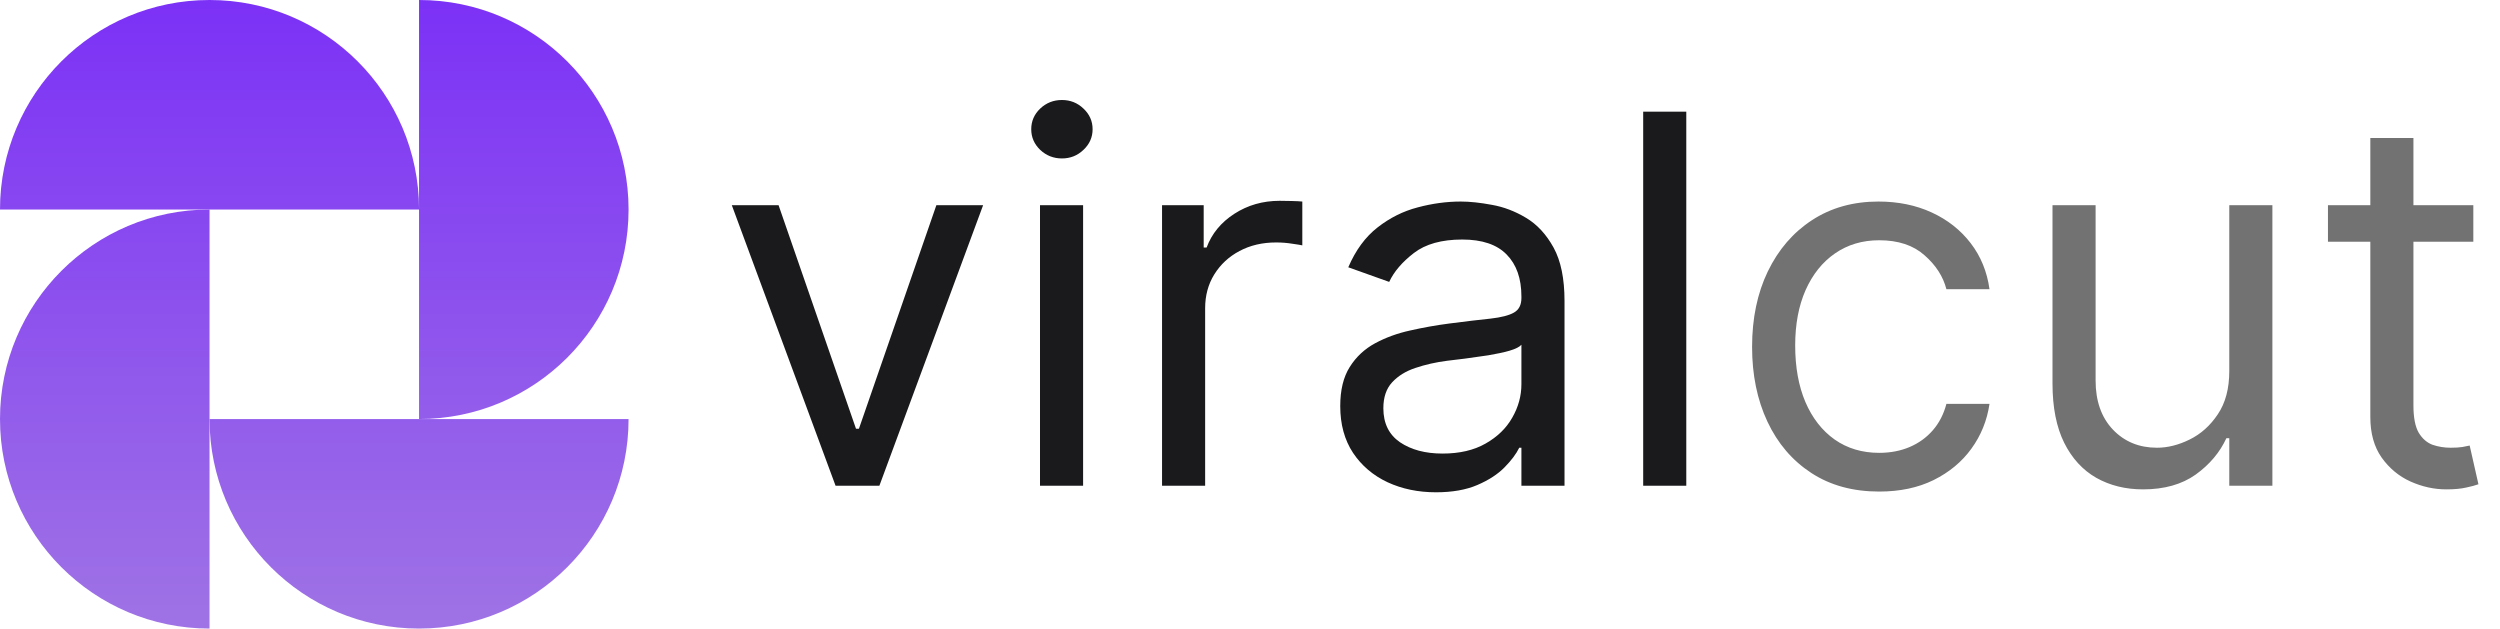 <svg width="175" height="44" viewBox="0 0 175 44" fill="none" xmlns="http://www.w3.org/2000/svg">
<g clip-path="url(#clip0_4061_129)">
<path d="M68.818 14.364L61.557 34H58.489L51.227 14.364H54.5L59.92 30.011H60.125L65.546 14.364H68.818ZM72.8 34V14.364H75.817V34H72.8ZM74.335 11.091C73.746 11.091 73.239 10.891 72.813 10.49C72.396 10.089 72.187 9.608 72.187 9.045C72.187 8.483 72.396 8.001 72.813 7.601C73.239 7.2 73.746 7 74.335 7C74.923 7 75.425 7.2 75.843 7.601C76.269 8.001 76.482 8.483 76.482 9.045C76.482 9.608 76.269 10.089 75.843 10.49C75.425 10.891 74.923 11.091 74.335 11.091ZM81.343 34V14.364H84.258V17.329H84.463C84.821 16.358 85.468 15.57 86.406 14.964C87.343 14.359 88.4 14.057 89.576 14.057C89.798 14.057 90.075 14.061 90.407 14.07C90.74 14.078 90.991 14.091 91.162 14.108V17.176C91.059 17.151 90.825 17.112 90.459 17.061C90.1 17.001 89.721 16.972 89.321 16.972C88.366 16.972 87.514 17.172 86.764 17.572C86.022 17.965 85.434 18.51 85 19.209C84.573 19.899 84.36 20.688 84.36 21.574V34H81.343ZM100.516 34.46C99.272 34.46 98.143 34.226 97.129 33.757C96.114 33.28 95.309 32.594 94.712 31.699C94.116 30.796 93.817 29.704 93.817 28.426C93.817 27.301 94.039 26.389 94.482 25.69C94.925 24.983 95.518 24.429 96.259 24.028C97.001 23.628 97.819 23.329 98.714 23.134C99.617 22.929 100.525 22.767 101.437 22.648C102.63 22.494 103.597 22.379 104.339 22.303C105.089 22.217 105.634 22.077 105.975 21.881C106.325 21.685 106.499 21.344 106.499 20.858V20.756C106.499 19.494 106.154 18.514 105.464 17.815C104.782 17.116 103.746 16.767 102.357 16.767C100.917 16.767 99.788 17.082 98.969 17.713C98.151 18.344 97.576 19.017 97.244 19.733L94.38 18.71C94.891 17.517 95.573 16.588 96.425 15.923C97.286 15.25 98.224 14.781 99.238 14.517C100.261 14.244 101.266 14.108 102.255 14.108C102.886 14.108 103.61 14.185 104.428 14.338C105.255 14.483 106.052 14.786 106.819 15.246C107.594 15.706 108.238 16.401 108.749 17.329C109.261 18.259 109.516 19.503 109.516 21.062V34H106.499V31.341H106.346C106.141 31.767 105.8 32.223 105.323 32.709C104.846 33.195 104.211 33.608 103.418 33.949C102.626 34.29 101.658 34.46 100.516 34.46ZM100.977 31.75C102.17 31.75 103.175 31.516 103.994 31.047C104.82 30.578 105.442 29.973 105.86 29.232C106.286 28.49 106.499 27.71 106.499 26.892V24.131C106.371 24.284 106.09 24.425 105.656 24.553C105.229 24.672 104.735 24.778 104.173 24.872C103.619 24.957 103.077 25.034 102.549 25.102C102.029 25.162 101.607 25.213 101.283 25.256C100.499 25.358 99.766 25.524 99.085 25.754C98.411 25.976 97.866 26.312 97.448 26.764C97.039 27.207 96.835 27.812 96.835 28.579C96.835 29.628 97.222 30.421 97.998 30.957C98.782 31.486 99.775 31.75 100.977 31.75ZM118.04 7.818V34H115.023V7.818H118.04Z" fill="#1A1A1C"/>
<path d="M131.543 34.409C129.702 34.409 128.117 33.974 126.788 33.105C125.458 32.236 124.435 31.038 123.719 29.513C123.004 27.987 122.646 26.244 122.646 24.284C122.646 22.29 123.012 20.53 123.745 19.004C124.487 17.47 125.518 16.273 126.839 15.412C128.168 14.543 129.719 14.108 131.492 14.108C132.873 14.108 134.117 14.364 135.225 14.875C136.333 15.386 137.241 16.102 137.948 17.023C138.656 17.943 139.094 19.017 139.265 20.244H136.248C136.018 19.349 135.506 18.557 134.714 17.866C133.93 17.168 132.873 16.818 131.543 16.818C130.367 16.818 129.336 17.125 128.45 17.739C127.572 18.344 126.886 19.2 126.391 20.308C125.906 21.408 125.663 22.699 125.663 24.182C125.663 25.699 125.901 27.02 126.379 28.145C126.864 29.27 127.546 30.143 128.424 30.766C129.31 31.388 130.35 31.699 131.543 31.699C132.327 31.699 133.039 31.562 133.678 31.29C134.317 31.017 134.859 30.625 135.302 30.114C135.745 29.602 136.06 28.989 136.248 28.273H139.265C139.094 29.432 138.673 30.476 137.999 31.405C137.335 32.325 136.452 33.058 135.353 33.604C134.262 34.141 132.992 34.409 131.543 34.409ZM156.05 25.972V14.364H159.067V34H156.05V30.676H155.846C155.386 31.673 154.67 32.521 153.698 33.22C152.727 33.91 151.499 34.256 150.016 34.256C148.789 34.256 147.698 33.987 146.744 33.45C145.789 32.905 145.039 32.087 144.494 30.996C143.948 29.896 143.675 28.511 143.675 26.841V14.364H146.692V26.636C146.692 28.068 147.093 29.21 147.894 30.062C148.704 30.915 149.735 31.341 150.988 31.341C151.738 31.341 152.501 31.149 153.276 30.766C154.06 30.382 154.717 29.794 155.245 29.001C155.782 28.209 156.05 27.199 156.05 25.972ZM173.133 14.364V16.921H162.957V14.364H173.133ZM165.923 9.659H168.94V28.375C168.94 29.227 169.064 29.866 169.311 30.293C169.566 30.71 169.89 30.991 170.282 31.136C170.683 31.273 171.105 31.341 171.548 31.341C171.88 31.341 172.153 31.324 172.366 31.29C172.579 31.247 172.75 31.213 172.877 31.188L173.491 33.898C173.287 33.974 173.001 34.051 172.635 34.128C172.268 34.213 171.804 34.256 171.241 34.256C170.389 34.256 169.554 34.072 168.735 33.706C167.926 33.34 167.252 32.781 166.716 32.031C166.187 31.281 165.923 30.335 165.923 29.193V9.659Z" fill="#727273"/>
<path d="M14.667 0C6.566 0 0 6.567 0 14.667H14.667H29.333L29.333 29.333C37.434 29.333 44 22.767 44 14.667C44 6.567 37.434 0 29.333 0V14.654C29.326 6.56 22.762 0 14.667 0Z" fill="url(#paint0_linear_4061_129)"/>
<path d="M14.667 29.333C14.667 37.434 21.233 44 29.333 44C37.434 44 44 37.434 44 29.333H29.333H14.667Z" fill="url(#paint1_linear_4061_129)"/>
<path d="M14.667 29.333V44C6.566 44 0 37.434 0 29.333C0 21.233 6.566 14.667 14.667 14.667V29.333Z" fill="url(#paint2_linear_4061_129)"/>
</g>
<defs>
<linearGradient id="paint0_linear_4061_129" x1="22" y1="0" x2="22" y2="44" gradientUnits="userSpaceOnUse">
<stop stop-color="#7C31F6"/>
<stop offset="1" stop-color="#9F73E5"/>
</linearGradient>
<linearGradient id="paint1_linear_4061_129" x1="22" y1="0" x2="22" y2="44" gradientUnits="userSpaceOnUse">
<stop stop-color="#7C31F6"/>
<stop offset="1" stop-color="#9F73E5"/>
</linearGradient>
<linearGradient id="paint2_linear_4061_129" x1="22" y1="0" x2="22" y2="44" gradientUnits="userSpaceOnUse">
<stop stop-color="#7C31F6"/>
<stop offset="1" stop-color="#9F73E5"/>
</linearGradient>
<clipPath id="clip0_4061_129">
<rect width="175" height="44" fill="white"/>
</clipPath>
</defs>
</svg>
